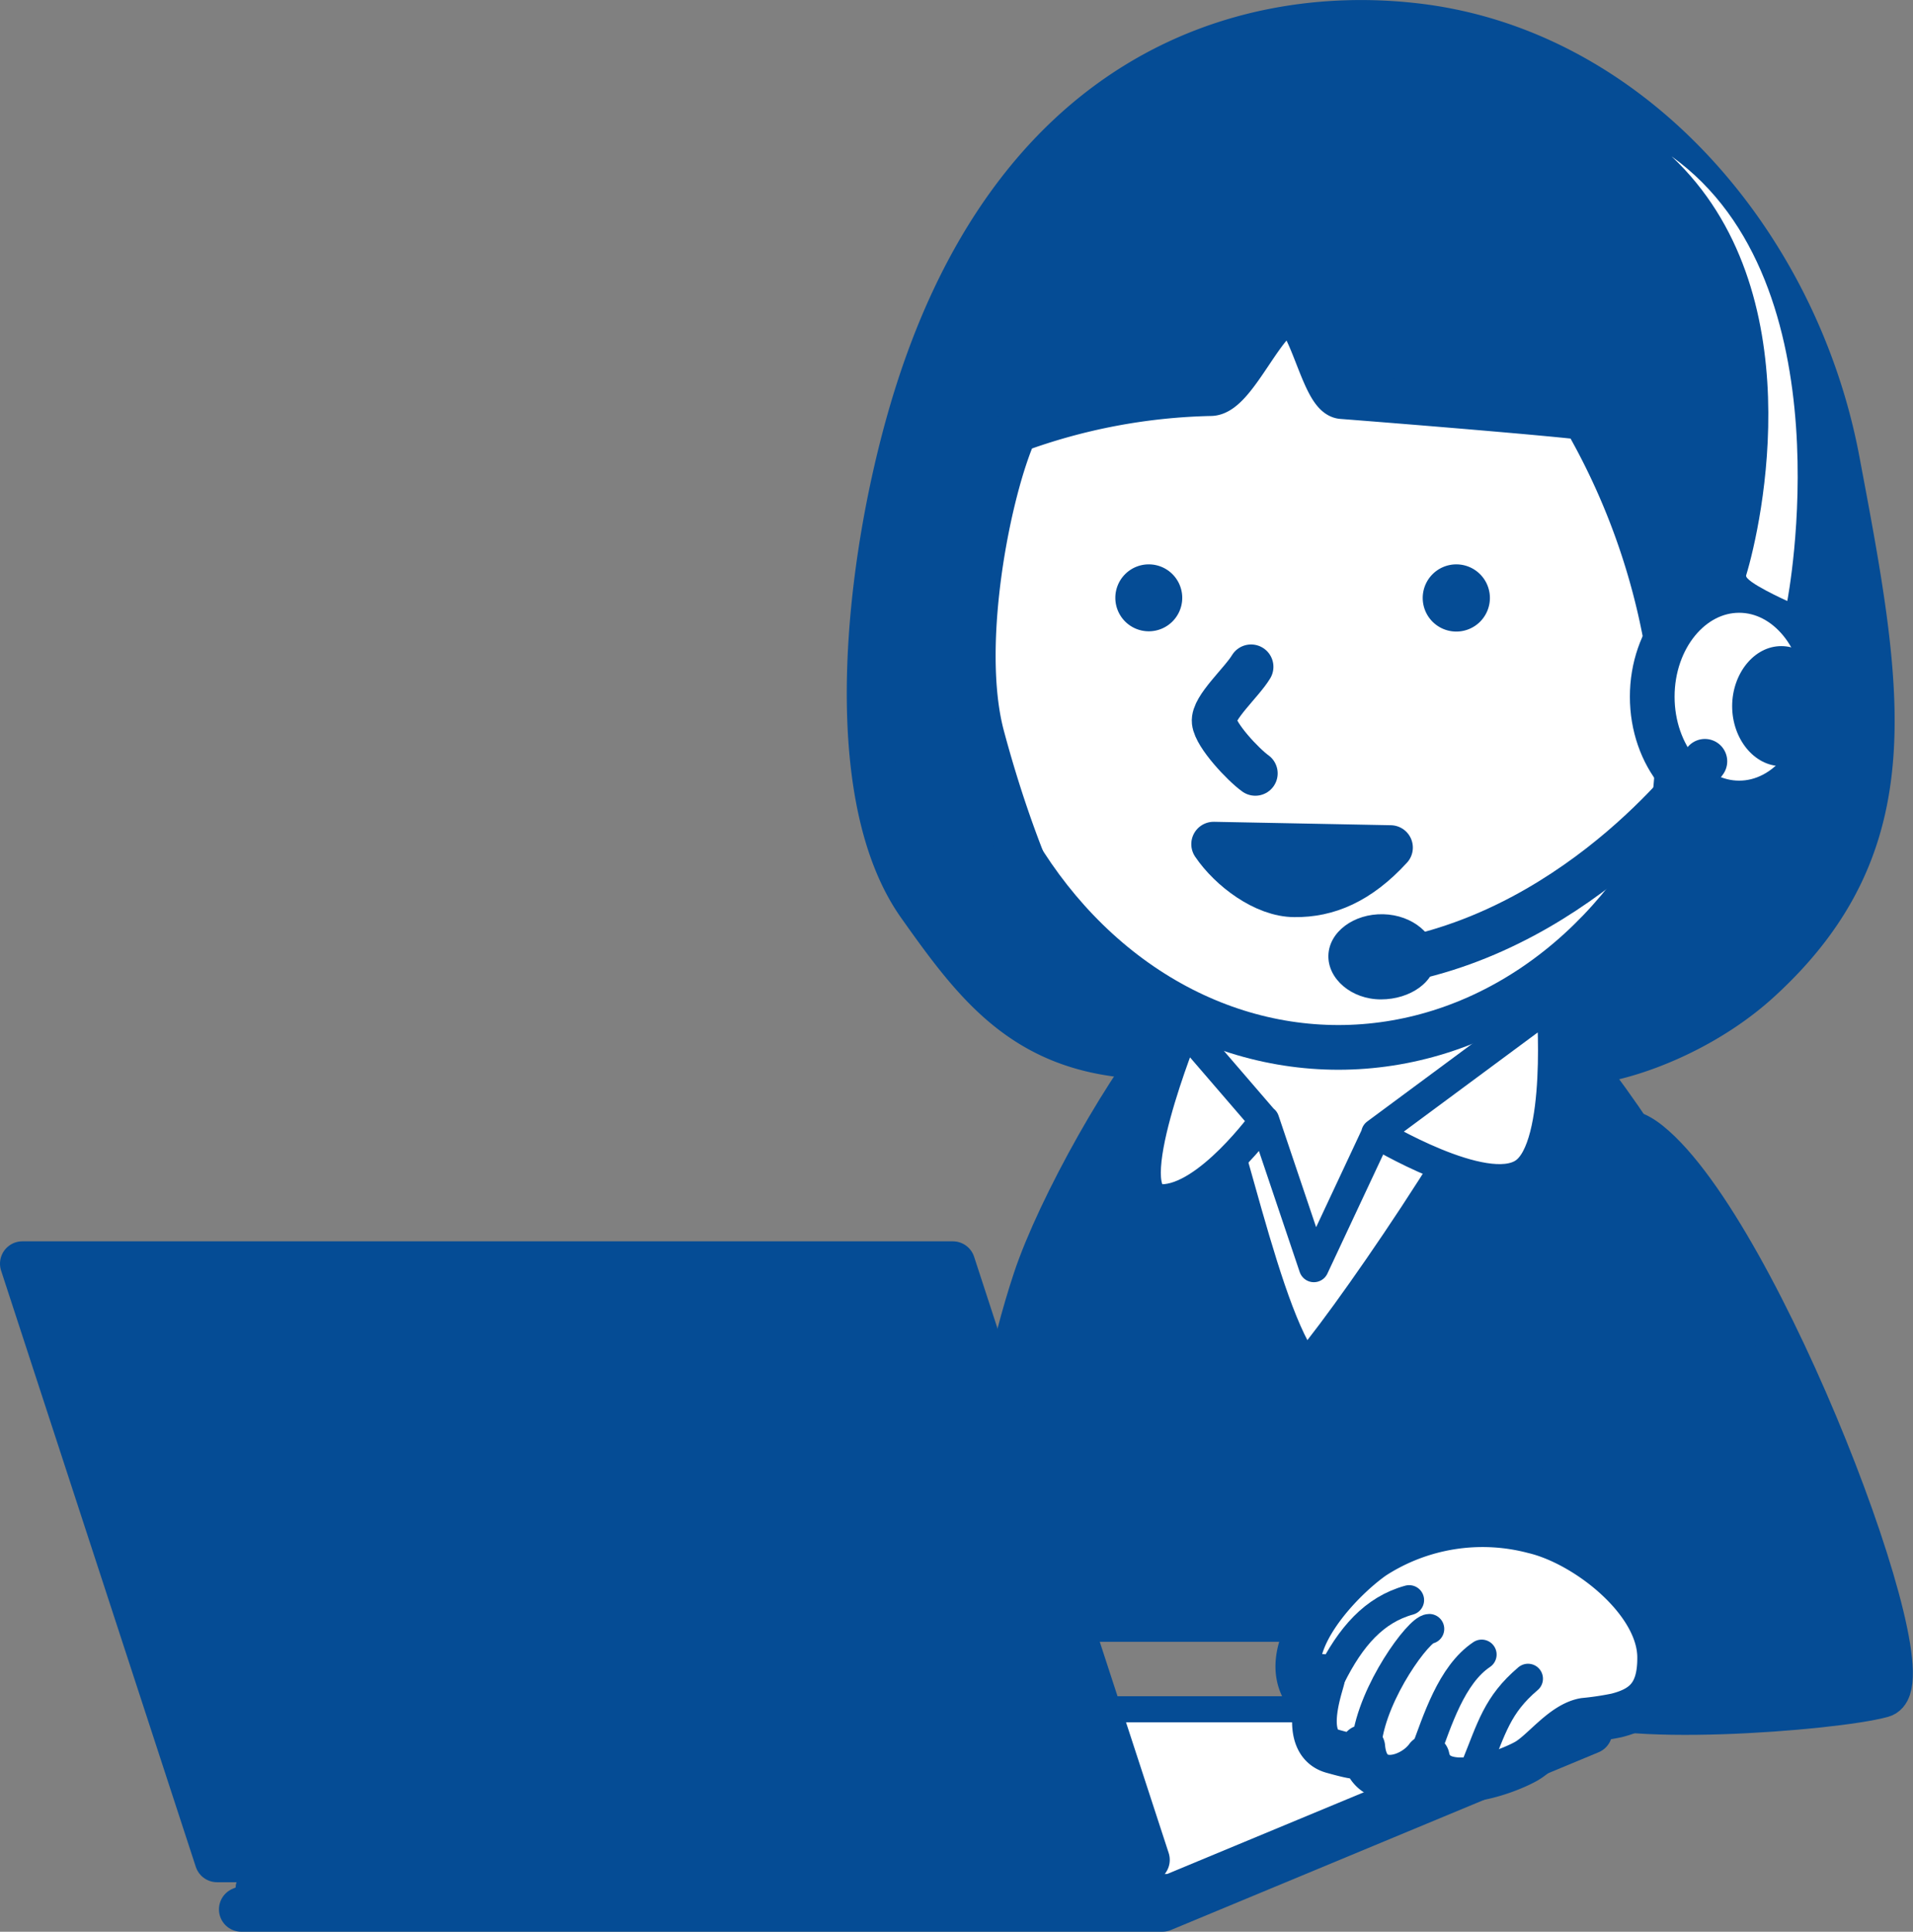 <svg xmlns="http://www.w3.org/2000/svg" viewBox="0 0 139.53 140.85"><rect x="0" y="0" width="139.53" height="140.85" fill="#808080" stroke="none"/><defs><style>.cls-1,.cls-4{fill:#054c95;}.cls-1,.cls-2,.cls-3,.cls-5,.cls-6,.cls-7{stroke:#054c95;stroke-linecap:round;stroke-linejoin:round;}.cls-1,.cls-2,.cls-5{stroke-width:3.26px;}.cls-2,.cls-3,.cls-6,.cls-8{fill:#fff;}.cls-3,.cls-7{stroke-width:2.18px;}.cls-5,.cls-7{fill:none;}.cls-6{stroke-width:1.9px;}</style></defs><title>contact-illust</title><g id="レイヤー_2" data-name="レイヤー 2"><g id="レイヤー_1-2" data-name="レイヤー 1"><path class="cls-1" d="M79.59,30.63c-13.31,5.71-15.92,22-11,33.17,7.56,17,28,16.75,44.92,11.29C133.2,68.75,138.94,42,120.29,32c-9.61-5.16-29.33-5.7-39.82-1.71C80.17,30.39,79.87,30.5,79.59,30.63Z"/><path class="cls-2" d="M81.41,87.12c-2.58,7.77-3.6,19-3.6,19l45.86.34s-1.93-11.82-4.87-19.84S110.45,73,105.58,68.72c-4-3.49-10.6-1.75-12.74.49C89.71,72.49,84,79.36,81.41,87.12Z"/><path class="cls-1" d="M86.06,74.77c-3.63,4-8.82,13.3-10.57,18.59-3.37,10.15-4.71,24.72-4.71,24.72H130.7s-2.53-14.92-6.37-25.4c-2-5.39-8-14.55-12.36-18.63C109.17,81.37,98,97.47,95.24,100.4,91.76,97,89,80.89,86.06,74.77Z"/><ellipse class="cls-2" cx="97.62" cy="42.3" rx="28.79" ry="34.07"/><path class="cls-1" d="M134,33.5c-3-15.8-15.13-30-31.07-31.67C90.63.51,73.72,5.4,66.49,30c-3.2,10.88-5.2,27.87.58,36,4.08,5.76,7.58,10.4,15.58,11,.44.43-6.41-6.16-11-23.28-1.81-6.72.47-18.07,2.4-22.31a43.75,43.75,0,0,1,14.28-2.71c1.79-.07,4-6,5.75-5.93,1.48.05,2.43,6.05,3.81,6.15,5.56.43,15.13,1.22,17.67,1.53a50.38,50.38,0,0,1,6.72,22.79c.71,9.61-4.72,19.6-7.92,22.8-2.86,2.86,7.35,1.46,13.94-4.56C139.29,61.45,137.2,50.46,134,33.5Z"/><path class="cls-3" d="M100.37,82.65l12.78-9.46s.85,10.42-2,12.33-10.75-2.87-10.75-2.87L95.83,92.4,92.22,81.69s-4.13,5.75-7.49,5.75S86.43,75,86.43,75l5.79,6.72"/><path class="cls-4" d="M86.23,43.59a2.44,2.44,0,1,1-2.44-2.44A2.44,2.44,0,0,1,86.23,43.59Z"/><path class="cls-4" d="M108.67,43.59a2.45,2.45,0,1,1-2.45-2.44A2.45,2.45,0,0,1,108.67,43.59Z"/><path class="cls-5" d="M91.56,56.39c-.88-.63-2.89-2.76-3-3.77s2-2.85,2.69-4"/><polygon class="cls-2" points="84.78 139.22 17.6 139.22 48.79 126.26 115.97 126.26 84.78 139.22"/><polygon class="cls-6" points="85.32 137.59 18.14 137.59 49.33 124.63 116.52 124.63 85.32 137.59"/><polygon class="cls-1" points="83.69 135.61 15.83 135.61 1.63 92.14 69.5 92.14 83.69 135.61"/><path class="cls-1" d="M111.69,114.89c5.36-5,.56-38,8.59-31.52s20.52,39.27,17,40.24-20.08,2.26-22.84,0S108.93,117.48,111.69,114.89Z"/><path class="cls-2" d="M117.9,125.08c1.94-.49,3.17-1.45,3.15-4.23,0-4.1-5.35-8.3-9.21-9.2a14.62,14.62,0,0,0-11.64,1.86c-2.31,1.6-6.79,6.23-5.21,9.48.29.61,1.64-1.31,1.47-.59s-1.6,4.65.73,5.29c2.65.74,1.77.3,2.21-.29.29,3.23,3.52,2.35,4.7.73.59,2.94,5.52,1.23,7.2.3,1.22-.68,2.65-2.72,4.26-3A22.23,22.23,0,0,0,117.9,125.08Z"/><path class="cls-7" d="M108.07,120.64c-2.21,1.48-3.24,4.85-4.12,7.2"/><path class="cls-7" d="M97.05,122.26c1.46-2.94,3.19-4.89,5.73-5.59"/><path class="cls-7" d="M107.63,128.87c1.17-2.88,1.57-4.56,3.82-6.47"/><path class="cls-7" d="M99.69,127c.44-3.67,3.82-8.23,4.56-8.23"/><path class="cls-1" d="M101.42,61.8c-2.31,2.52-4.6,3.47-7,3.44-2.17,0-4.66-1.86-5.9-3.69Z"/><path class="cls-2" d="M133.19,50.8c0,4.28-2.84,7.75-6.34,7.75s-6.34-3.47-6.34-7.75,2.84-7.75,6.34-7.75S133.19,46.52,133.19,50.8Z"/><path class="cls-4" d="M133.5,51.49c0,2.41-1.6,4.37-3.58,4.37s-3.58-2-3.58-4.37,1.6-4.38,3.58-4.38S133.5,49.07,133.5,51.49Z"/><path class="cls-5" d="M124.35,55.51s-8.73,12.14-22.69,14.61"/><path class="cls-4" d="M104.72,69.87c0,1.71-1.85,3-4,3s-3.88-1.5-3.83-3.21,1.85-3.05,4-3S104.76,68.16,104.72,69.87Z"/><path class="cls-8" d="M121.92,11.4c10.39,9.76,6.56,26.88,5.44,30.55-.14.46,3,1.87,3,1.87S134.87,20.68,121.92,11.4Z"/></g></g></svg>